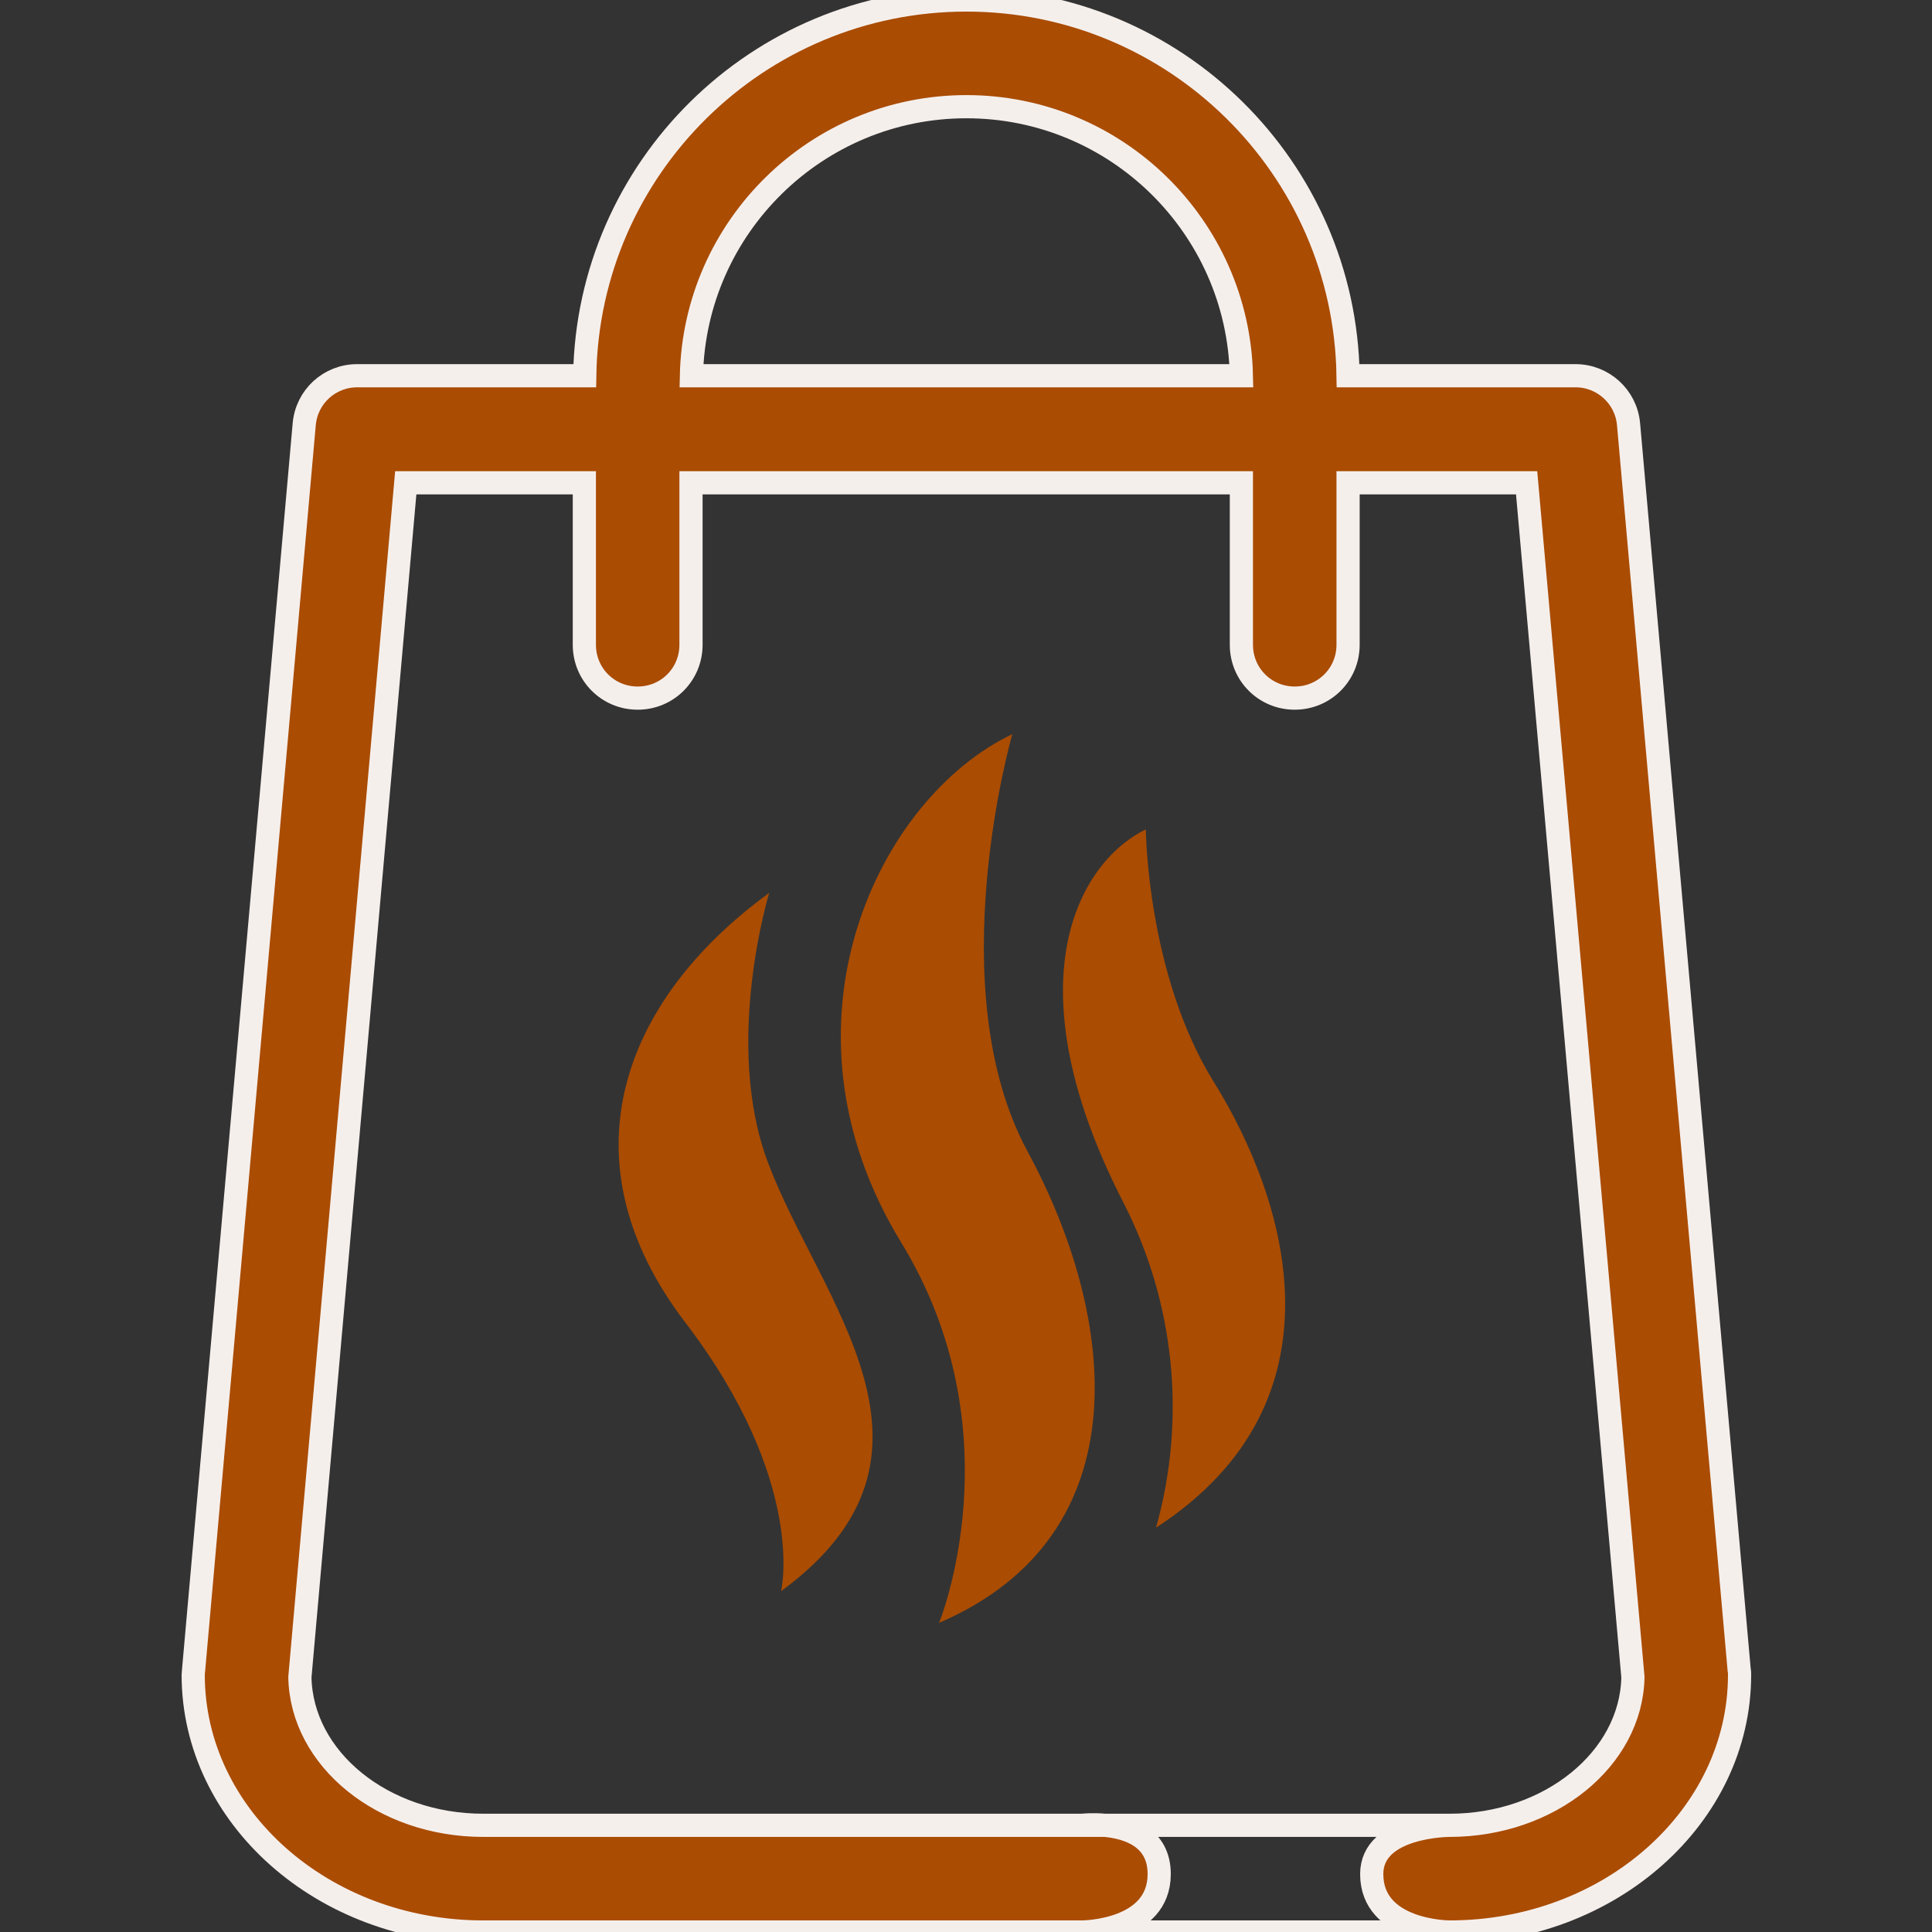 <svg width="50" height="50" viewBox="0 0 50 50" fill="none" xmlns="http://www.w3.org/2000/svg">
<rect x="0" y="0" width="50" height="50" fill="#333333" stroke="none"/>
<g clip-path="url(#clip0_622_8433)">
<path fill-rule="evenodd" clip-rule="evenodd" d="M42.147 10.982L45.01 43.221C45.02 43.262 45.02 43.303 45.02 43.344C45.02 47.014 41.656 50 37.515 50C37.515 50 35.5 50 35.5 48.5C35.5 47.239 37.515 47.239 37.515 47.239C40.102 47.239 42.219 45.522 42.26 43.405L39.509 12.495H34.888V16.687C34.888 17.454 34.274 18.067 33.507 18.067C32.74 18.067 32.127 17.454 32.127 16.687V12.495H17.883V16.687C17.883 17.454 17.27 18.067 16.503 18.067C15.736 18.067 15.123 17.454 15.123 16.687V12.495H10.501L7.761 43.405C7.802 45.522 9.908 47.239 12.505 47.239H28H28.599C29.188 47.295 30 47.544 30 48.5C30 50 28 50 28 50H12.505C8.364 50 5 47.014 5 43.344C5 43.323 5.003 43.303 5.005 43.282C5.008 43.262 5.01 43.241 5.01 43.221L7.873 10.982C7.935 10.266 8.528 9.724 9.243 9.724H15.133C15.215 4.346 19.611 0 25.01 0C30.409 0 34.806 4.346 34.888 9.724H40.777C41.483 9.724 42.086 10.266 42.147 10.982ZM32.127 9.724C32.045 5.869 28.886 2.761 25.01 2.761C21.135 2.761 17.976 5.869 17.894 9.724H32.127Z" fill="#AA4C02"/>
<path d="M37.515 50C41.656 50 45.02 47.014 45.02 43.344C45.02 43.303 45.02 43.262 45.01 43.221L42.147 10.982C42.086 10.266 41.483 9.724 40.777 9.724H34.888C34.806 4.346 30.409 0 25.01 0C19.611 0 15.215 4.346 15.133 9.724H9.243C8.528 9.724 7.935 10.266 7.873 10.982L5.01 43.221C5.01 43.241 5.008 43.262 5.005 43.282C5.003 43.303 5 43.323 5 43.344C5 47.014 8.364 50 12.505 50H28M37.515 50H28M37.515 50C37.515 50 35.5 50 35.5 48.5C35.5 47.239 37.515 47.239 37.515 47.239M37.515 47.239C40.102 47.239 42.219 45.522 42.26 43.405L39.509 12.495H34.888V16.687C34.888 17.454 34.274 18.067 33.507 18.067C32.74 18.067 32.127 17.454 32.127 16.687V12.495H17.883V16.687C17.883 17.454 17.27 18.067 16.503 18.067C15.736 18.067 15.123 17.454 15.123 16.687V12.495H10.501L7.761 43.405C7.802 45.522 9.908 47.239 12.505 47.239H28M37.515 47.239H28.599M28 47.239H28.599M28 47.239C28 47.239 28.263 47.208 28.599 47.239M28 50C28 50 30 50 30 48.5C30 47.544 29.188 47.295 28.599 47.239M25.01 2.761C28.886 2.761 32.045 5.869 32.127 9.724H17.894C17.976 5.869 21.135 2.761 25.01 2.761Z" stroke="#F5EFEC" stroke-width="0.6"/>
<path d="M19.908 23.107C19.908 23.107 18.715 26.987 19.869 30.071C21.212 33.668 25.04 37.651 20.214 41.179C20.214 41.179 20.897 38.365 17.73 34.218C14.564 30.071 16.047 25.921 19.908 23.107Z" fill="#AA4C02"/>
<path d="M26.199 19C26.199 19 24.303 25.567 26.594 29.801C28.886 34.034 29.616 39.71 24.303 42C24.303 42 26.328 37.07 23.32 32.151C19.869 26.509 22.734 20.646 26.199 19Z" fill="#AA4C02"/>
<path d="M29.654 21.464C29.654 21.464 29.68 25.214 31.414 28.002C33.294 31.023 34.953 36.267 29.918 39.536C30.707 36.727 30.407 33.723 29.076 31.127C26.16 25.453 27.886 22.331 29.654 21.464Z" fill="#AA4C02"/>
</g>
<defs>
<clipPath id="clip0_622_8433">
<rect width="50" height="50" fill="white"/>
</clipPath>
</defs>
</svg>
